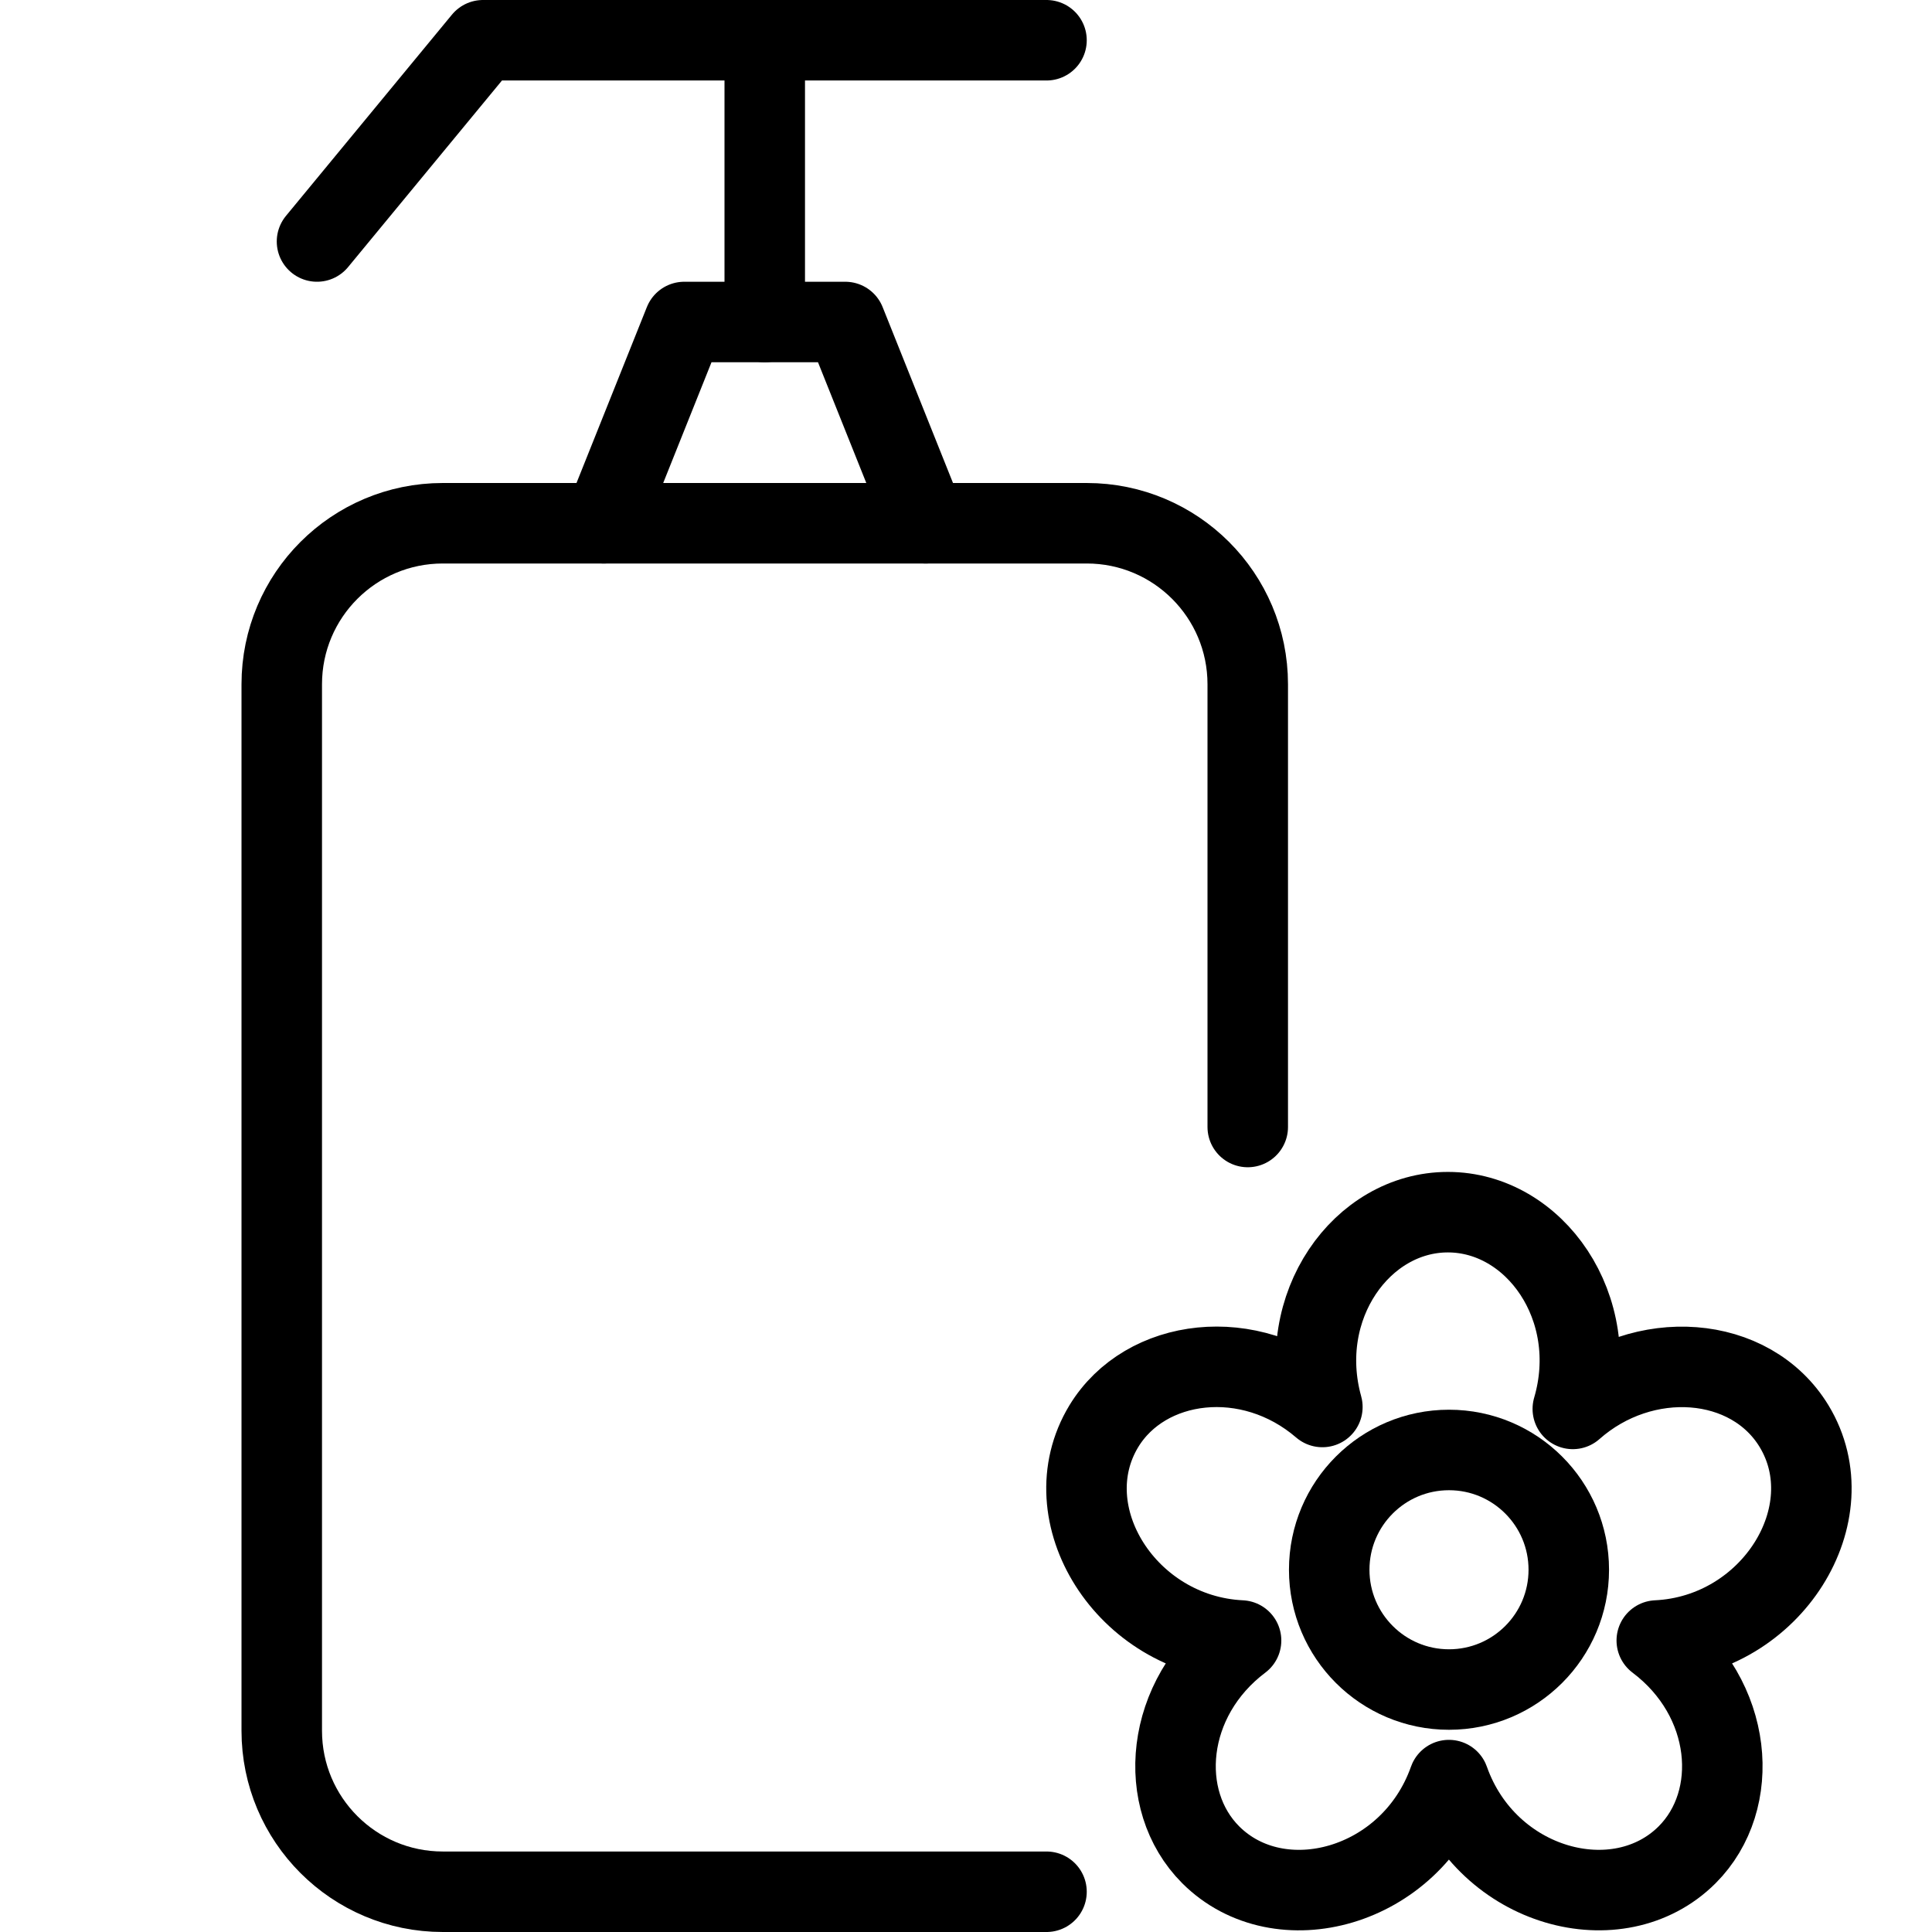 <?xml version="1.0" encoding="utf-8"?>
<!-- Generator: Adobe Illustrator 16.0.3, SVG Export Plug-In . SVG Version: 6.00 Build 0)  -->
<!DOCTYPE svg PUBLIC "-//W3C//DTD SVG 1.1//EN" "http://www.w3.org/Graphics/SVG/1.1/DTD/svg11.dtd">
<svg version="1.1" xmlns="http://www.w3.org/2000/svg" xmlns:xlink="http://www.w3.org/1999/xlink" x="0px" y="0px" width="24px"
	 height="24px" viewBox="0 0 24 24" enable-background="new 0 0 24 24" xml:space="preserve">
<g id="Outline_Icons">
	<g>
		<path fill="none" stroke="#000000" stroke-linecap="round" stroke-linejoin="round" stroke-miterlimit="10" d="M22.287,17.717
			c-0.54-0.89-1.874-0.989-2.749-0.215c0.368-1.256-0.474-2.444-1.552-2.444c-1.069,0-1.907,1.169-1.559,2.42
			c-0.901-0.775-2.199-0.61-2.715,0.239c-0.66,1.09,0.279,2.594,1.705,2.662c-0.952,0.717-1.058,1.981-0.377,2.662
			c0.854,0.853,2.483,0.418,2.959-0.928c0.476,1.347,2.105,1.78,2.959,0.928c0.681-0.681,0.575-1.945-0.377-2.662
			C22.012,20.311,22.944,18.802,22.287,17.717z"/>
		
			<circle fill="none" stroke="#000000" stroke-linecap="round" stroke-linejoin="round" stroke-miterlimit="10" cx="18" cy="19.5" r="1.488"/>
		<path fill="none" stroke="#000000" stroke-linecap="round" stroke-linejoin="round" stroke-miterlimit="10" d="M13,23.5H5.5
			c-1.104,0-2-0.896-2-2v-13c0-1.105,0.896-2,2-2h8c1.104,0,2,0.895,2,2V14"/>
		<polyline fill="none" stroke="#000000" stroke-linecap="round" stroke-linejoin="round" stroke-miterlimit="10" points="11.5,6.5 
			10.5,4 8.5,4 7.5,6.5 		"/>
		
			<line fill="none" stroke="#000000" stroke-linecap="round" stroke-linejoin="round" stroke-miterlimit="10" x1="9.5" y1="0.5" x2="9.5" y2="4"/>
		<polyline fill="none" stroke="#000000" stroke-linecap="round" stroke-linejoin="round" stroke-miterlimit="10" points="13,0.5 
			6,0.5 3.938,3 		"/>
	</g>
</g>
<g id="invisible_shape">
	<rect fill="none" width="24" height="24"/>
</g>
</svg>

